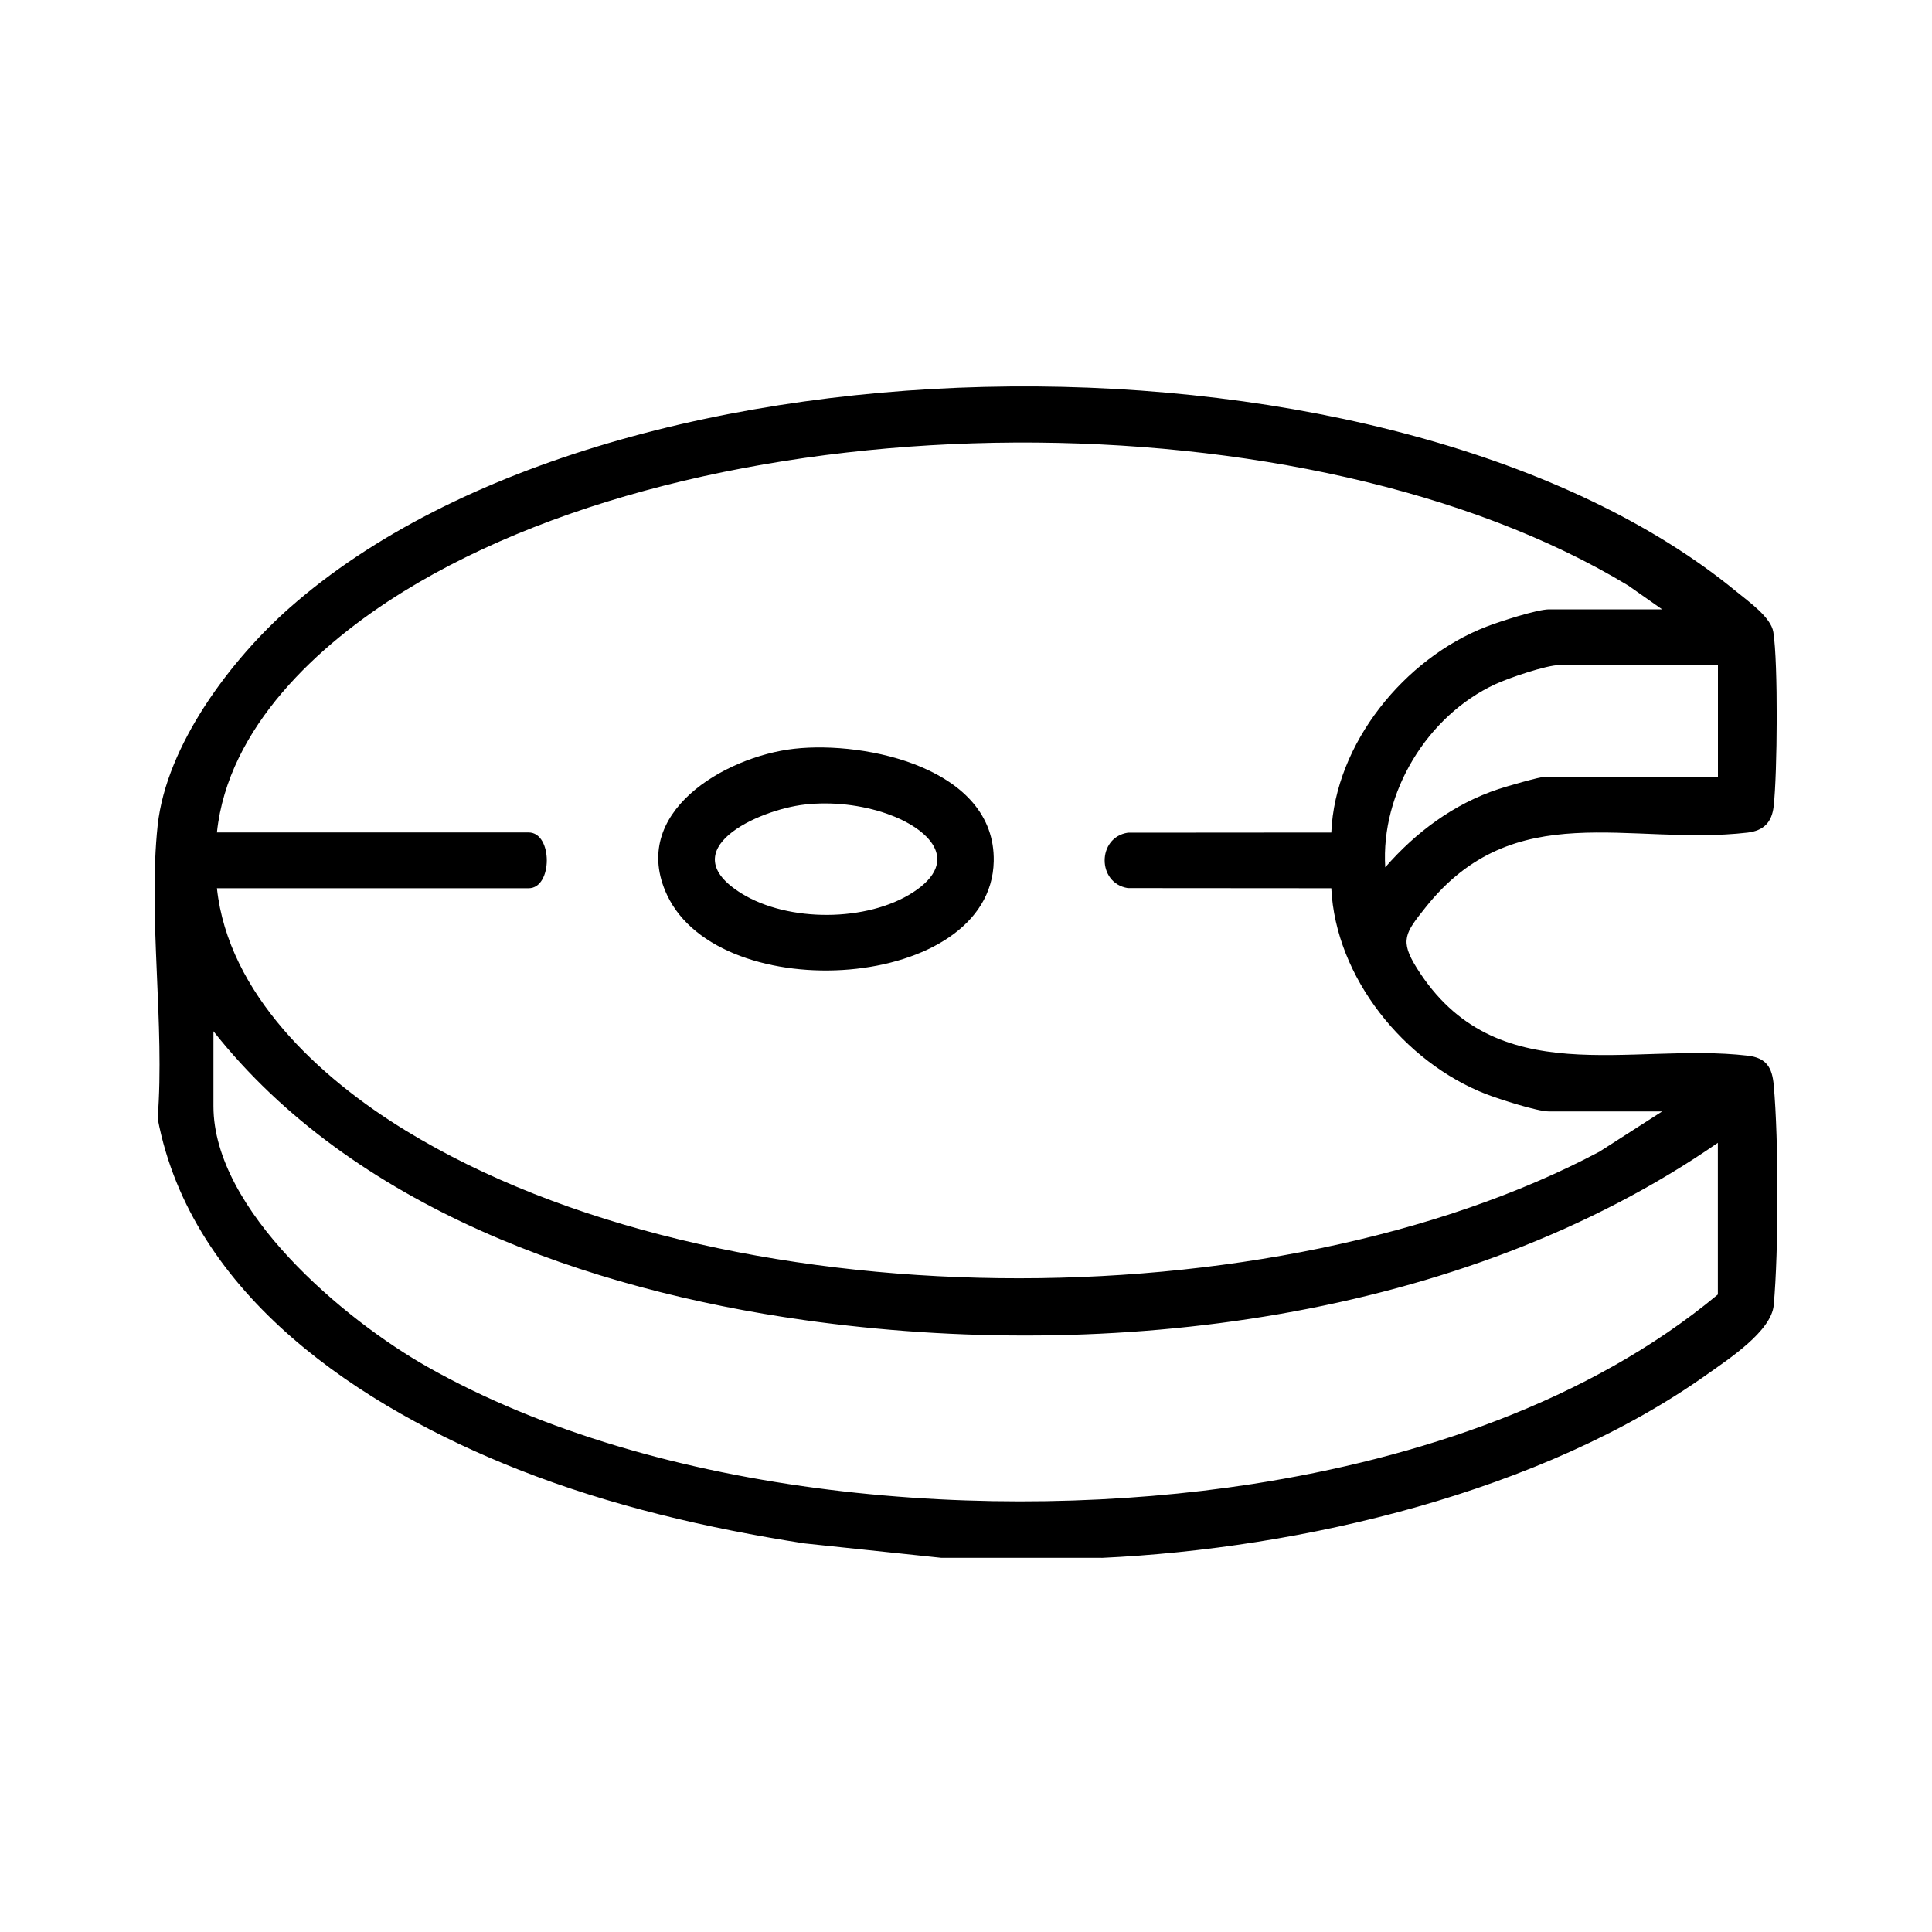 <svg xmlns="http://www.w3.org/2000/svg" fill="none" viewBox="0 0 25 25" height="25" width="25">
<path fill="black" d="M14.253 20.158H12.18L10.406 19.971C9.148 19.775 7.901 19.485 6.716 19.019C4.682 18.219 2.477 16.776 2.04 14.472C2.135 13.266 1.914 11.864 2.04 10.682C2.152 9.641 2.99 8.532 3.752 7.861C8.019 4.101 18.108 4.061 22.475 7.66C22.627 7.785 22.917 7.987 22.947 8.18C23.01 8.577 22.999 10.017 22.951 10.435C22.927 10.642 22.822 10.749 22.613 10.774C21.085 10.951 19.596 10.292 18.445 11.744C18.184 12.072 18.108 12.168 18.335 12.529C19.353 14.149 21.1 13.484 22.613 13.66C22.859 13.688 22.932 13.815 22.952 14.042C23.016 14.749 23.016 16.183 22.952 16.889C22.921 17.227 22.366 17.588 22.089 17.785C19.942 19.31 16.85 20.038 14.253 20.159V20.158ZM2.807 10.772H6.84C7.154 10.772 7.154 11.494 6.84 11.494H2.807C2.954 12.86 4.133 13.946 5.244 14.626C9.329 17.128 16.496 17.134 20.698 14.902L21.508 14.382H20.044C19.891 14.382 19.398 14.222 19.231 14.158C18.174 13.747 17.282 12.65 17.227 11.494L14.594 11.492C14.194 11.429 14.195 10.837 14.594 10.775L17.227 10.773C17.276 9.619 18.177 8.519 19.231 8.11C19.397 8.045 19.891 7.885 20.044 7.885H21.508L21.071 7.578C16.939 5.075 9.326 5.118 5.217 7.657C4.115 8.339 2.95 9.414 2.807 10.772ZM22.229 8.606H20.179C20.01 8.606 19.517 8.775 19.346 8.855C18.468 9.263 17.865 10.255 17.925 11.223C18.324 10.766 18.811 10.403 19.392 10.21C19.492 10.177 19.93 10.05 19.999 10.05H22.23V8.606L22.229 8.606ZM22.229 14.788C18.91 17.085 14.35 17.637 10.407 17.082C7.606 16.687 4.564 15.625 2.762 13.344V14.314C2.762 15.662 4.459 17.08 5.525 17.684C8.528 19.384 12.843 19.725 16.206 19.203C18.336 18.871 20.558 18.141 22.229 16.751V14.788Z"></path>
<path fill="black" d="M10.277 9.689C11.213 9.584 12.882 9.946 12.859 11.144C12.826 12.825 9.322 13.053 8.632 11.582C8.132 10.518 9.378 9.79 10.277 9.689ZM10.412 10.411C9.81 10.479 8.677 10.996 9.598 11.563C10.201 11.935 11.222 11.932 11.816 11.546C12.448 11.134 12.011 10.718 11.483 10.532C11.147 10.414 10.767 10.371 10.412 10.411H10.412Z"></path>
</svg>
